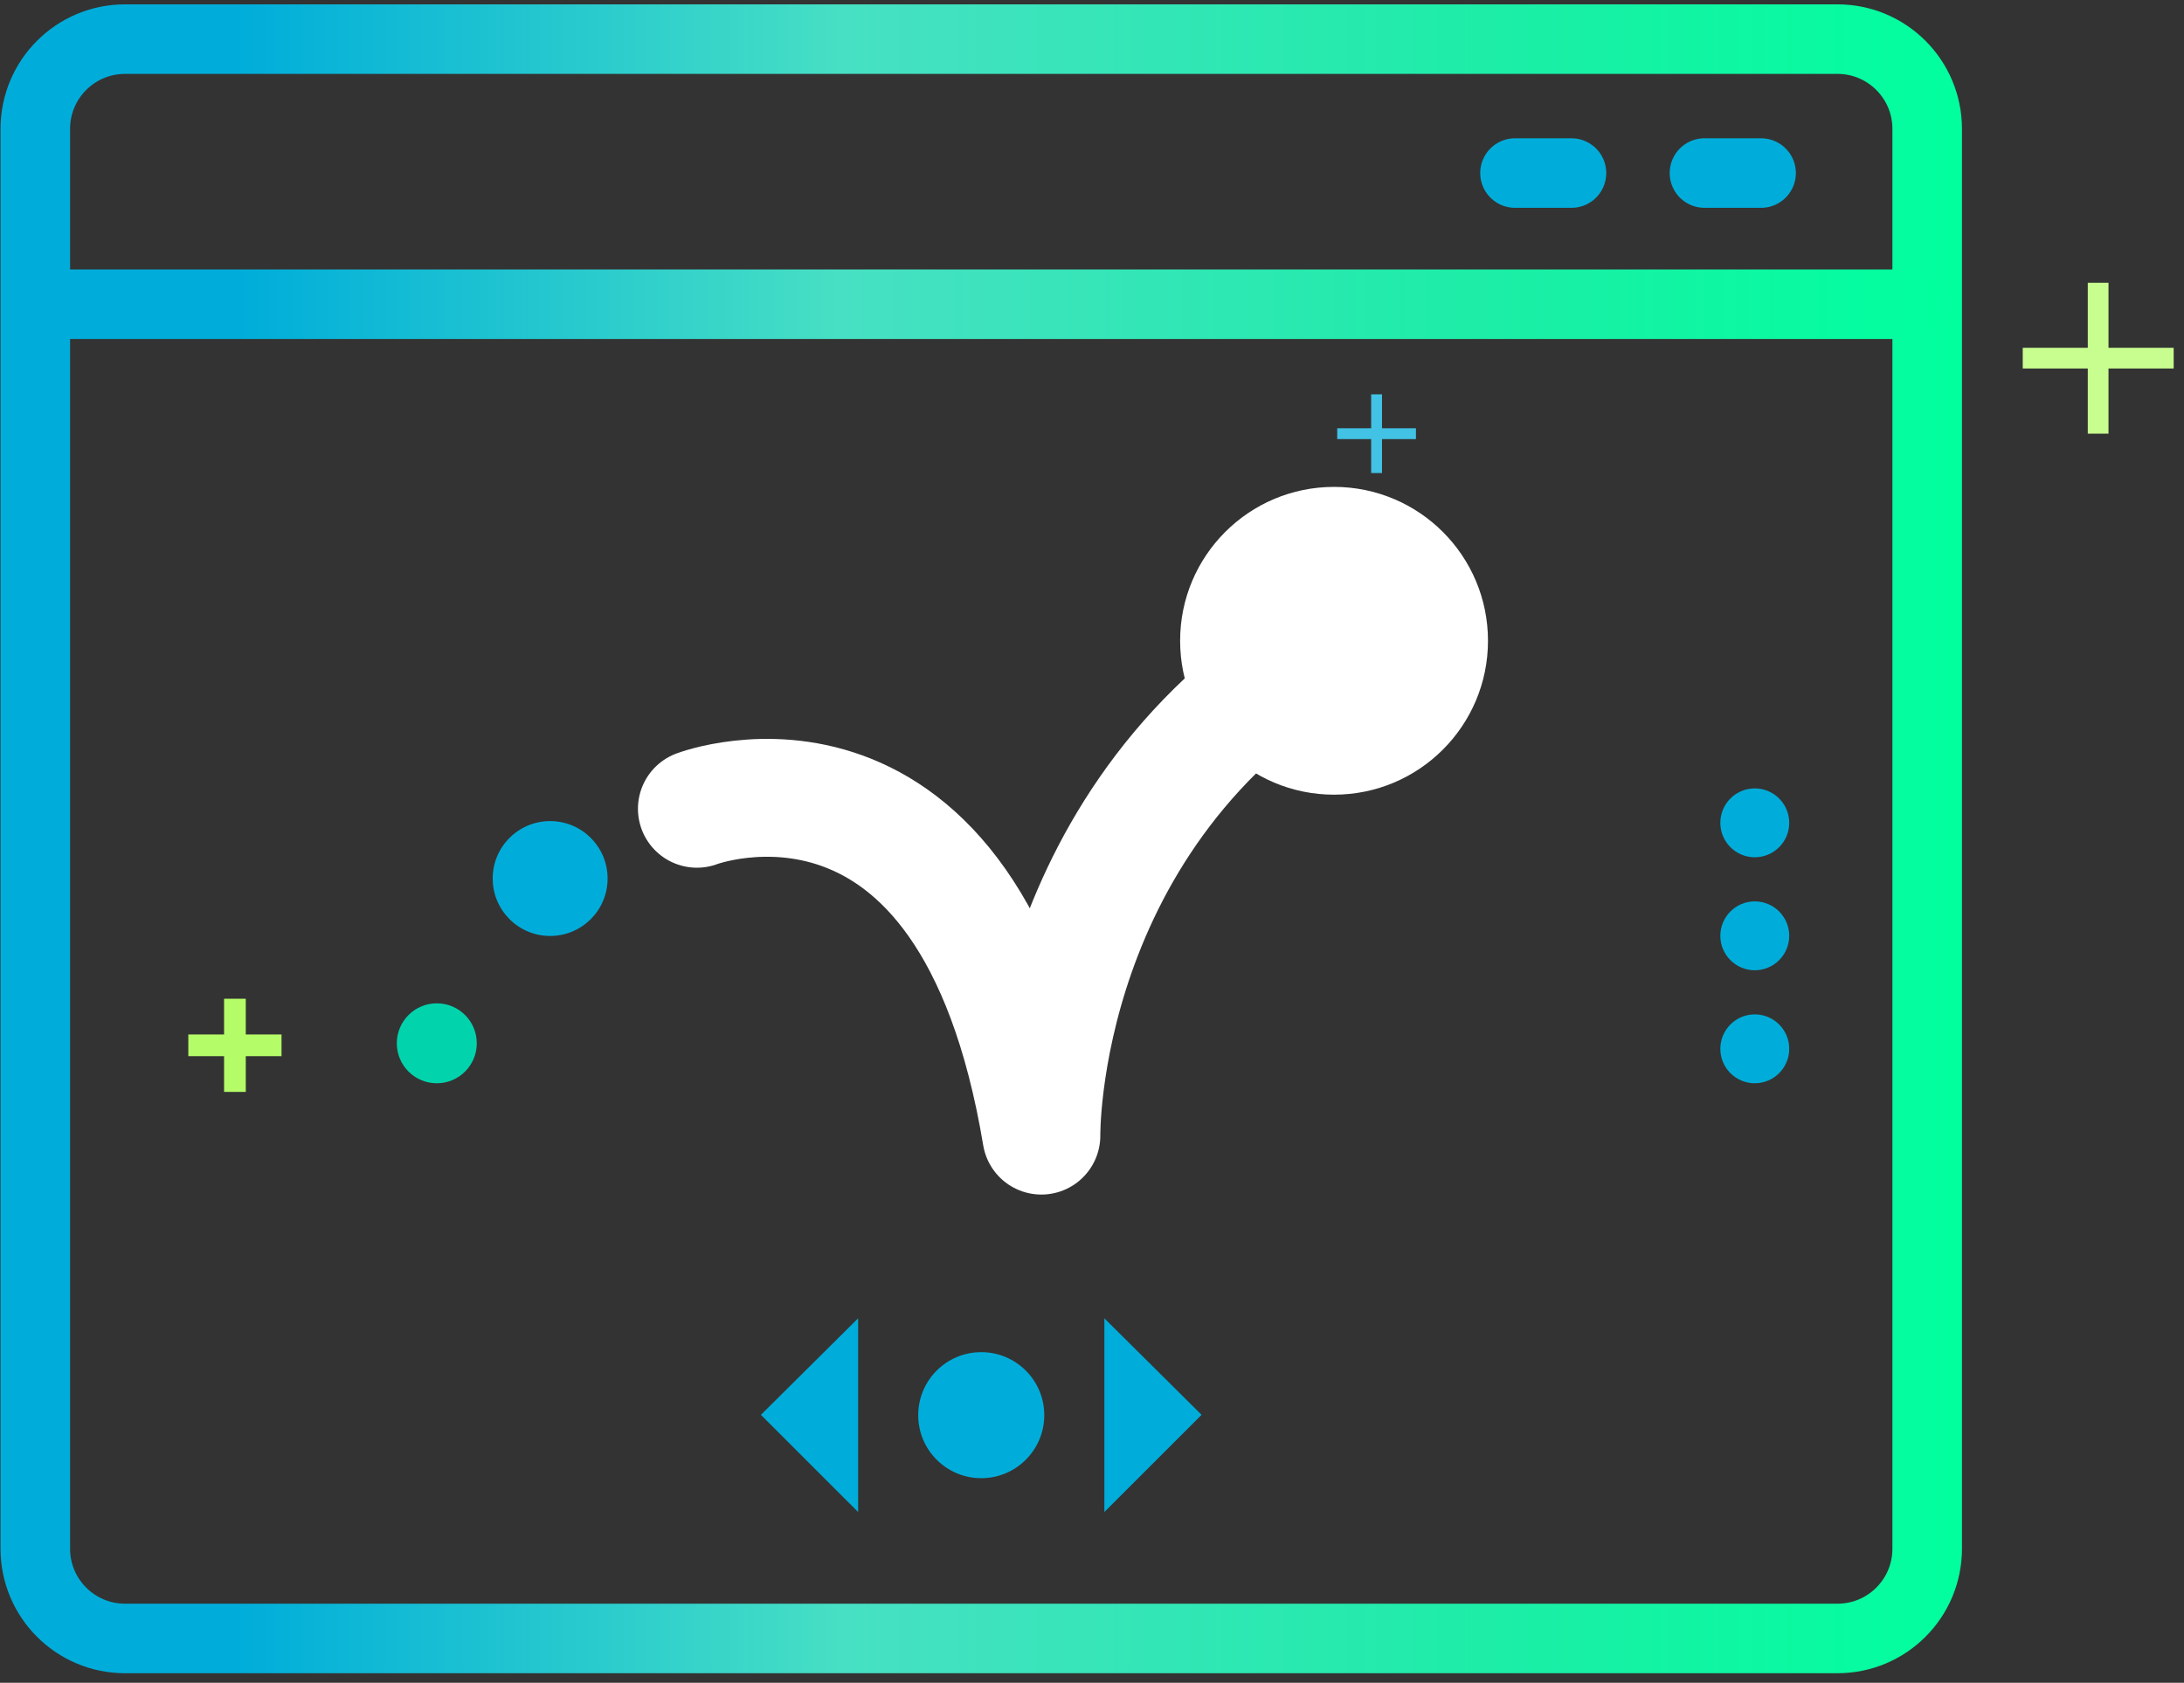 <svg width="157" height="121" viewBox="0 0 157 121" fill="none" xmlns="http://www.w3.org/2000/svg">
<rect x="0" y="0" width="157" height="121" fill="#333333" stroke="none"/>
<path d="M150.828 20.333V31.183" stroke="#C8FD8F" stroke-width="1.49"/>
<path d="M145.408 25.753H156.258" stroke="#C8FD8F" stroke-width="1.49"/>
<path d="M132.088 2.813H8.988C5.426 2.813 2.538 5.701 2.538 9.263V111.363C2.538 114.926 5.426 117.813 8.988 117.813H132.088C135.65 117.813 138.538 114.926 138.538 111.363V9.263C138.538 5.701 135.65 2.813 132.088 2.813Z" stroke="url(#paint0_linear_54795_62995)" stroke-width="5" stroke-miterlimit="10" stroke-linecap="round"/>
<path d="M79.389 94.793V108.721L86.377 101.733L79.389 94.793Z" fill="#00ADDA"/>
<path d="M61.688 94.793V108.721L54.699 101.733L61.688 94.793Z" fill="#00ADDA"/>
<circle cx="70.538" cy="101.757" r="4.531" fill="#00ADDA"/>
<path d="M2.958 21.874H137.218" stroke="url(#paint1_linear_54795_62995)" stroke-width="5" stroke-miterlimit="10" stroke-linecap="round"/>
<path d="M122.528 12.443H126.598" stroke="#00ADDA" stroke-width="5" stroke-linecap="round"/>
<path d="M108.908 12.443H112.968" stroke="#00ADDA" stroke-width="5" stroke-linecap="round"/>
<path d="M16.888 71.814V78.513M20.238 75.163H13.538" stroke="#B5FD68" stroke-width="1.56"/>
<path d="M98.958 28.354V34.014" stroke="#42C2E4" stroke-width="0.78"/>
<path d="M101.788 31.184H96.128" stroke="#42C2E4" stroke-width="0.78"/>
<path d="M31.4 77.892C32.987 77.892 34.274 76.606 34.274 75.018C34.274 73.431 32.987 72.144 31.4 72.144C29.812 72.144 28.525 73.431 28.525 75.018C28.525 76.606 29.812 77.892 31.4 77.892Z" fill="#01D4AD"/>
<path d="M39.548 67.3C41.829 67.3 43.678 65.451 43.678 63.17C43.678 60.889 41.829 59.04 39.548 59.04C37.267 59.04 35.418 60.889 35.418 63.17C35.418 65.451 37.267 67.3 39.548 67.3Z" fill="#00ADDA"/>
<path d="M50.098 58.154C50.098 58.154 69.701 50.703 74.86 81.656C74.86 81.656 74.517 58.416 95.9 46.075" stroke="white" stroke-width="8.476" stroke-linecap="round" stroke-linejoin="round"/>
<path d="M95.9 57.141C102.012 57.141 106.966 52.186 106.966 46.075C106.966 39.964 102.012 35.01 95.9 35.01C89.789 35.01 84.835 39.964 84.835 46.075C84.835 52.186 89.789 57.141 95.9 57.141Z" fill="white"/>
<circle cx="126.145" cy="59.166" r="2.476" fill="#00ADDA"/>
<circle cx="126.145" cy="67.29" r="2.476" fill="#00ADDA"/>
<circle cx="126.145" cy="75.415" r="2.476" fill="#00ADDA"/>
<defs>
<linearGradient id="paint0_linear_54795_62995" x1="0.047" y1="60.319" x2="141.029" y2="60.319" gradientUnits="userSpaceOnUse">
<stop offset="0.12" stop-color="#00ADDA"/>
<stop offset="0.43" stop-color="#47E0C4"/>
<stop offset="0.76" stop-color="#1DEDA7"/>
<stop offset="1" stop-color="#01FF9E"/>
</linearGradient>
<linearGradient id="paint1_linear_54795_62995" x1="0.499" y1="22.374" x2="139.677" y2="22.374" gradientUnits="userSpaceOnUse">
<stop offset="0.12" stop-color="#00ADDA"/>
<stop offset="0.43" stop-color="#47E0C4"/>
<stop offset="0.76" stop-color="#1DEDA7"/>
<stop offset="1" stop-color="#01FF9E"/>
</linearGradient>
</defs>
</svg>

